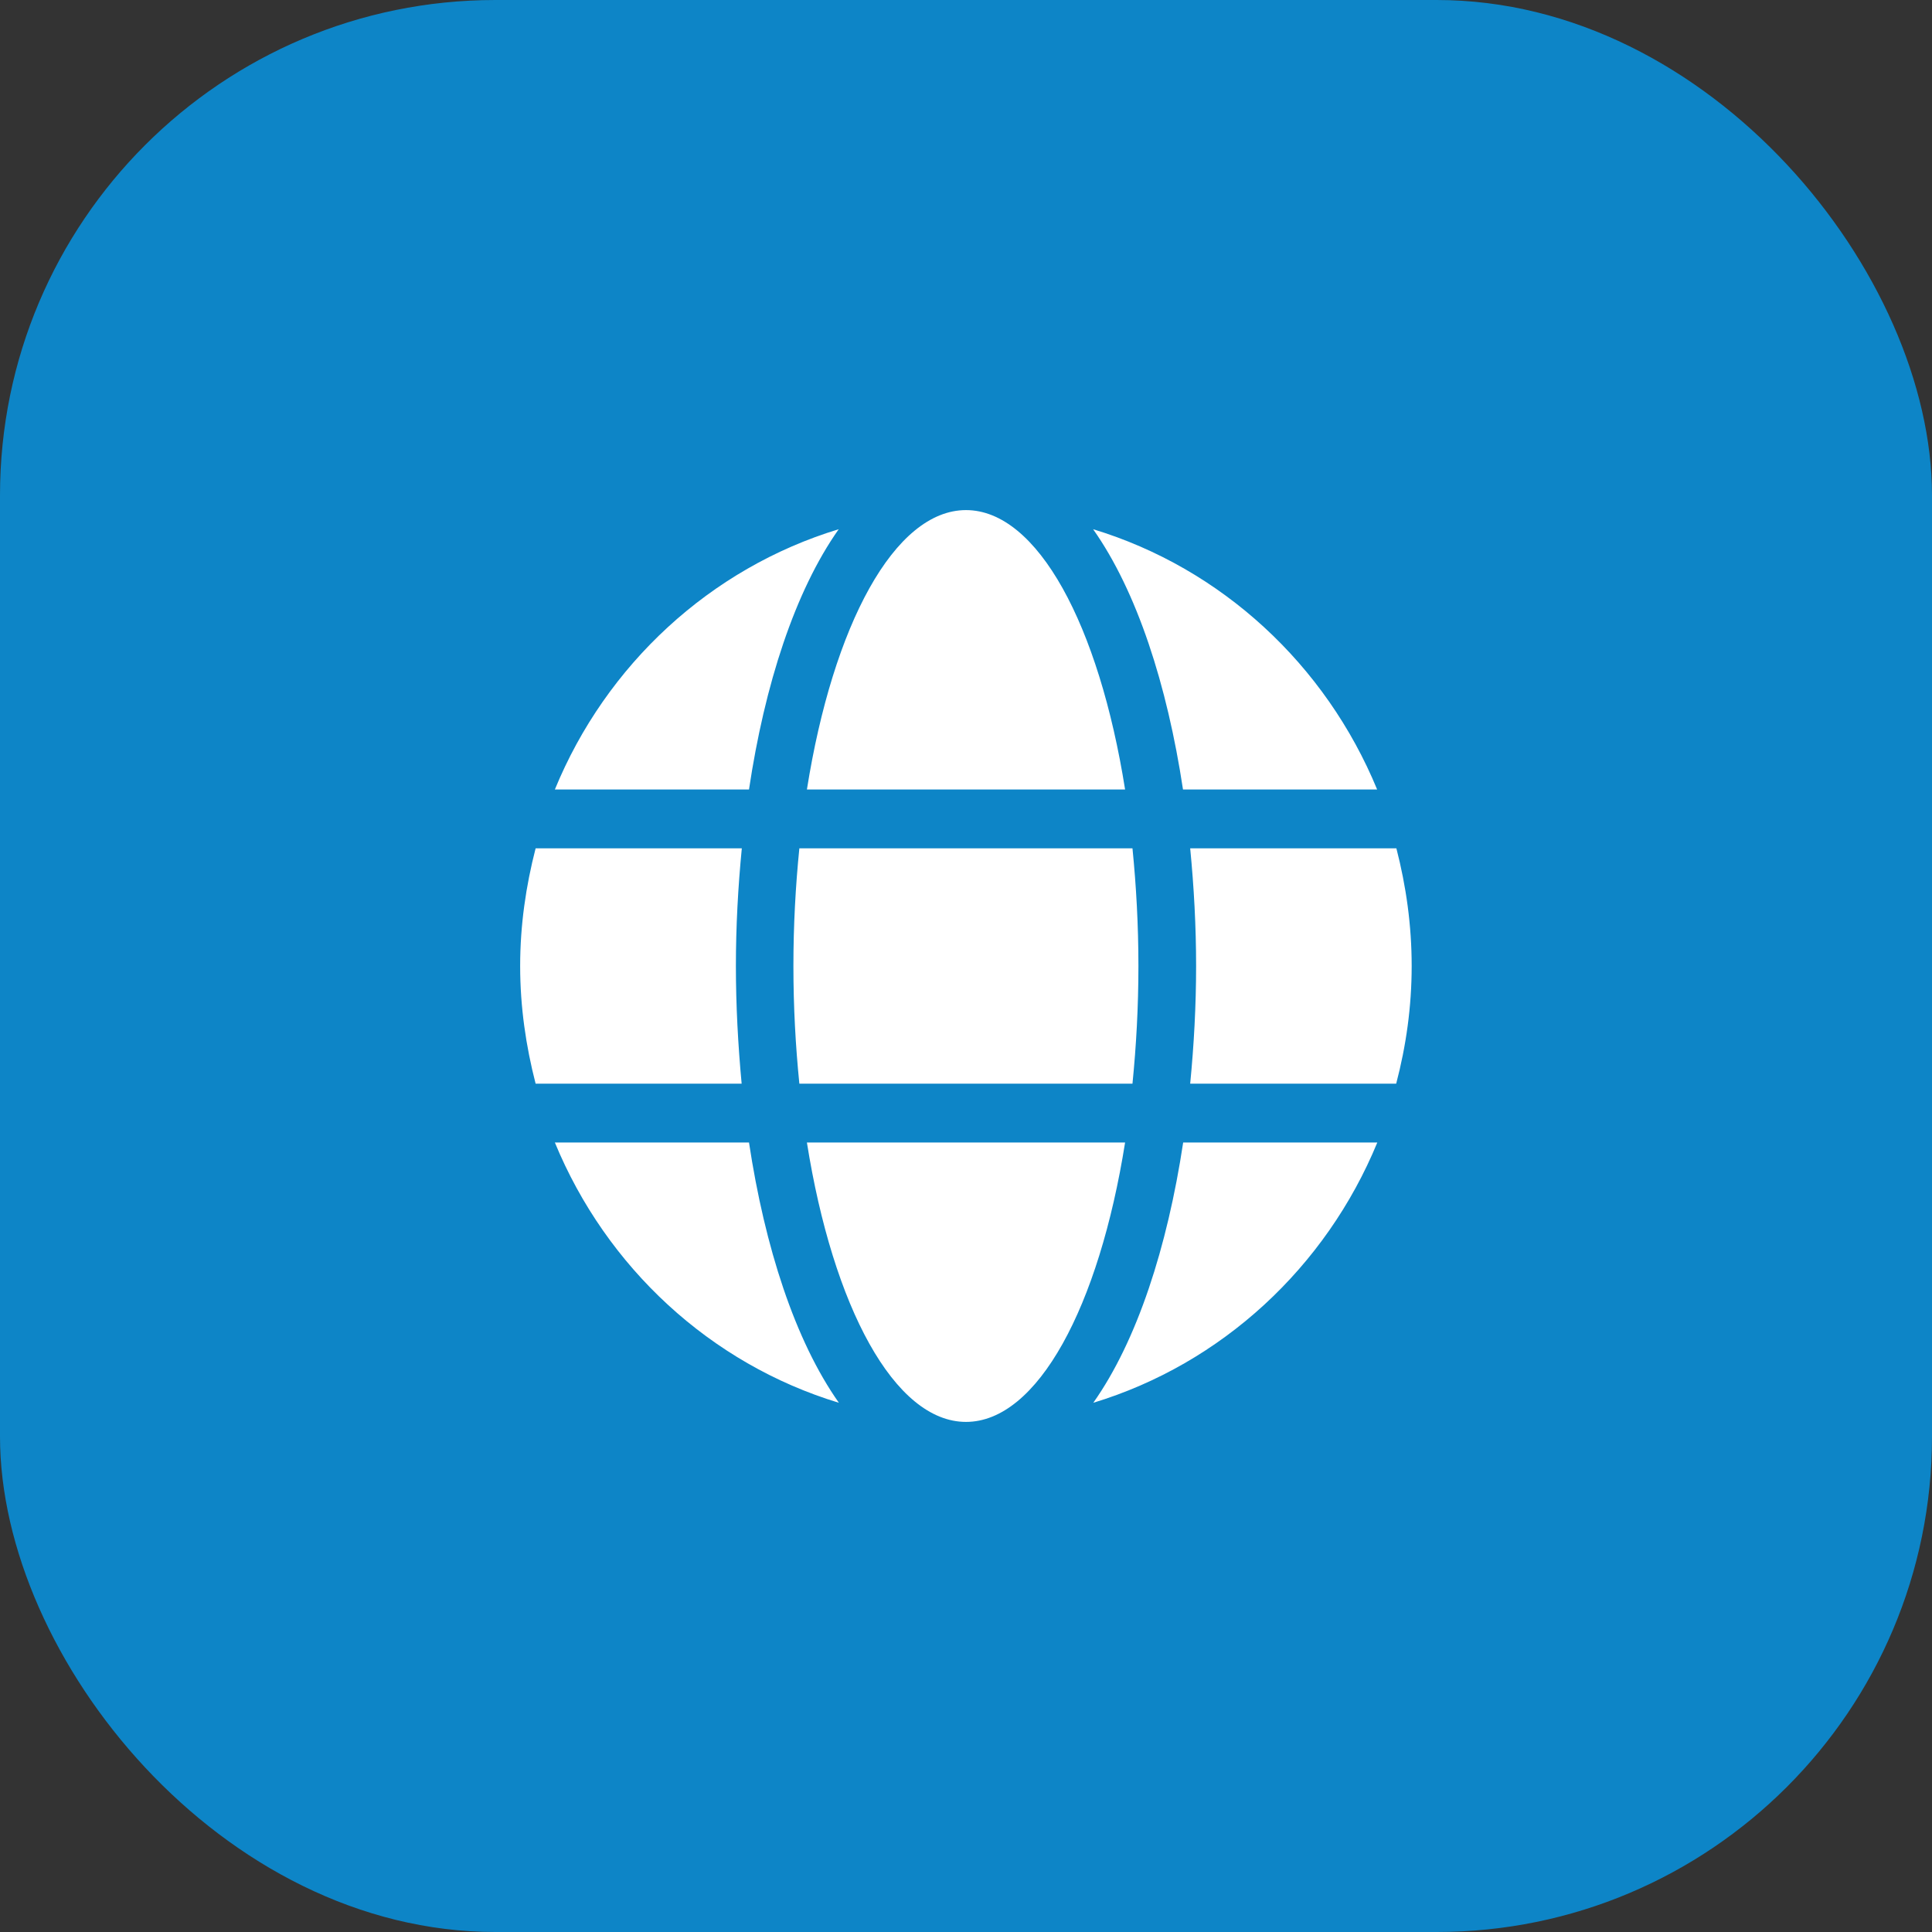<?xml version="1.0" encoding="UTF-8"?> <svg xmlns="http://www.w3.org/2000/svg" width="78" height="78" viewBox="0 0 78 78" fill="none"><rect x="0" y="0" width="78" height="78" fill="#333333" stroke="none"/> <rect width="78" height="78" rx="20" fill="#0D85C7"></rect> <g clip-path="url(#clip0_20_921)"> <path d="M45.423 31.875C44.371 25.247 41.889 20.594 39 20.594C36.111 20.594 33.629 25.247 32.577 31.875H45.423ZM32.032 39C32.032 40.648 32.119 42.228 32.272 43.75H45.721C45.873 42.228 45.961 40.648 45.961 39C45.961 37.352 45.873 35.772 45.721 34.25H32.272C32.119 35.772 32.032 37.352 32.032 39ZM55.599 31.875C53.523 26.835 49.321 22.939 44.132 21.366C45.902 23.874 47.122 27.652 47.761 31.875H55.599ZM33.861 21.366C28.679 22.939 24.469 26.835 22.401 31.875H30.239C30.871 27.652 32.09 23.874 33.861 21.366ZM56.376 34.25H48.051C48.203 35.809 48.29 37.404 48.29 39C48.29 40.596 48.203 42.191 48.051 43.75H56.368C56.768 42.228 56.993 40.648 56.993 39C56.993 37.352 56.768 35.772 56.376 34.25ZM29.71 39C29.71 37.404 29.797 35.809 29.949 34.25H21.624C21.232 35.772 21 37.352 21 39C21 40.648 21.232 42.228 21.624 43.75H29.942C29.797 42.191 29.71 40.596 29.71 39ZM32.577 46.125C33.629 52.753 36.111 57.406 39 57.406C41.889 57.406 44.371 52.753 45.423 46.125H32.577ZM44.139 56.634C49.321 55.061 53.531 51.164 55.606 46.125H47.768C47.129 50.348 45.91 54.126 44.139 56.634ZM22.401 46.125C24.477 51.164 28.679 55.061 33.868 56.634C32.098 54.126 30.878 50.348 30.239 46.125H22.401Z" fill="white"></path> </g> <defs> <clipPath id="clip0_20_921"> <rect width="36" height="38" fill="white" transform="translate(21 20)"></rect> </clipPath> </defs> </svg> 